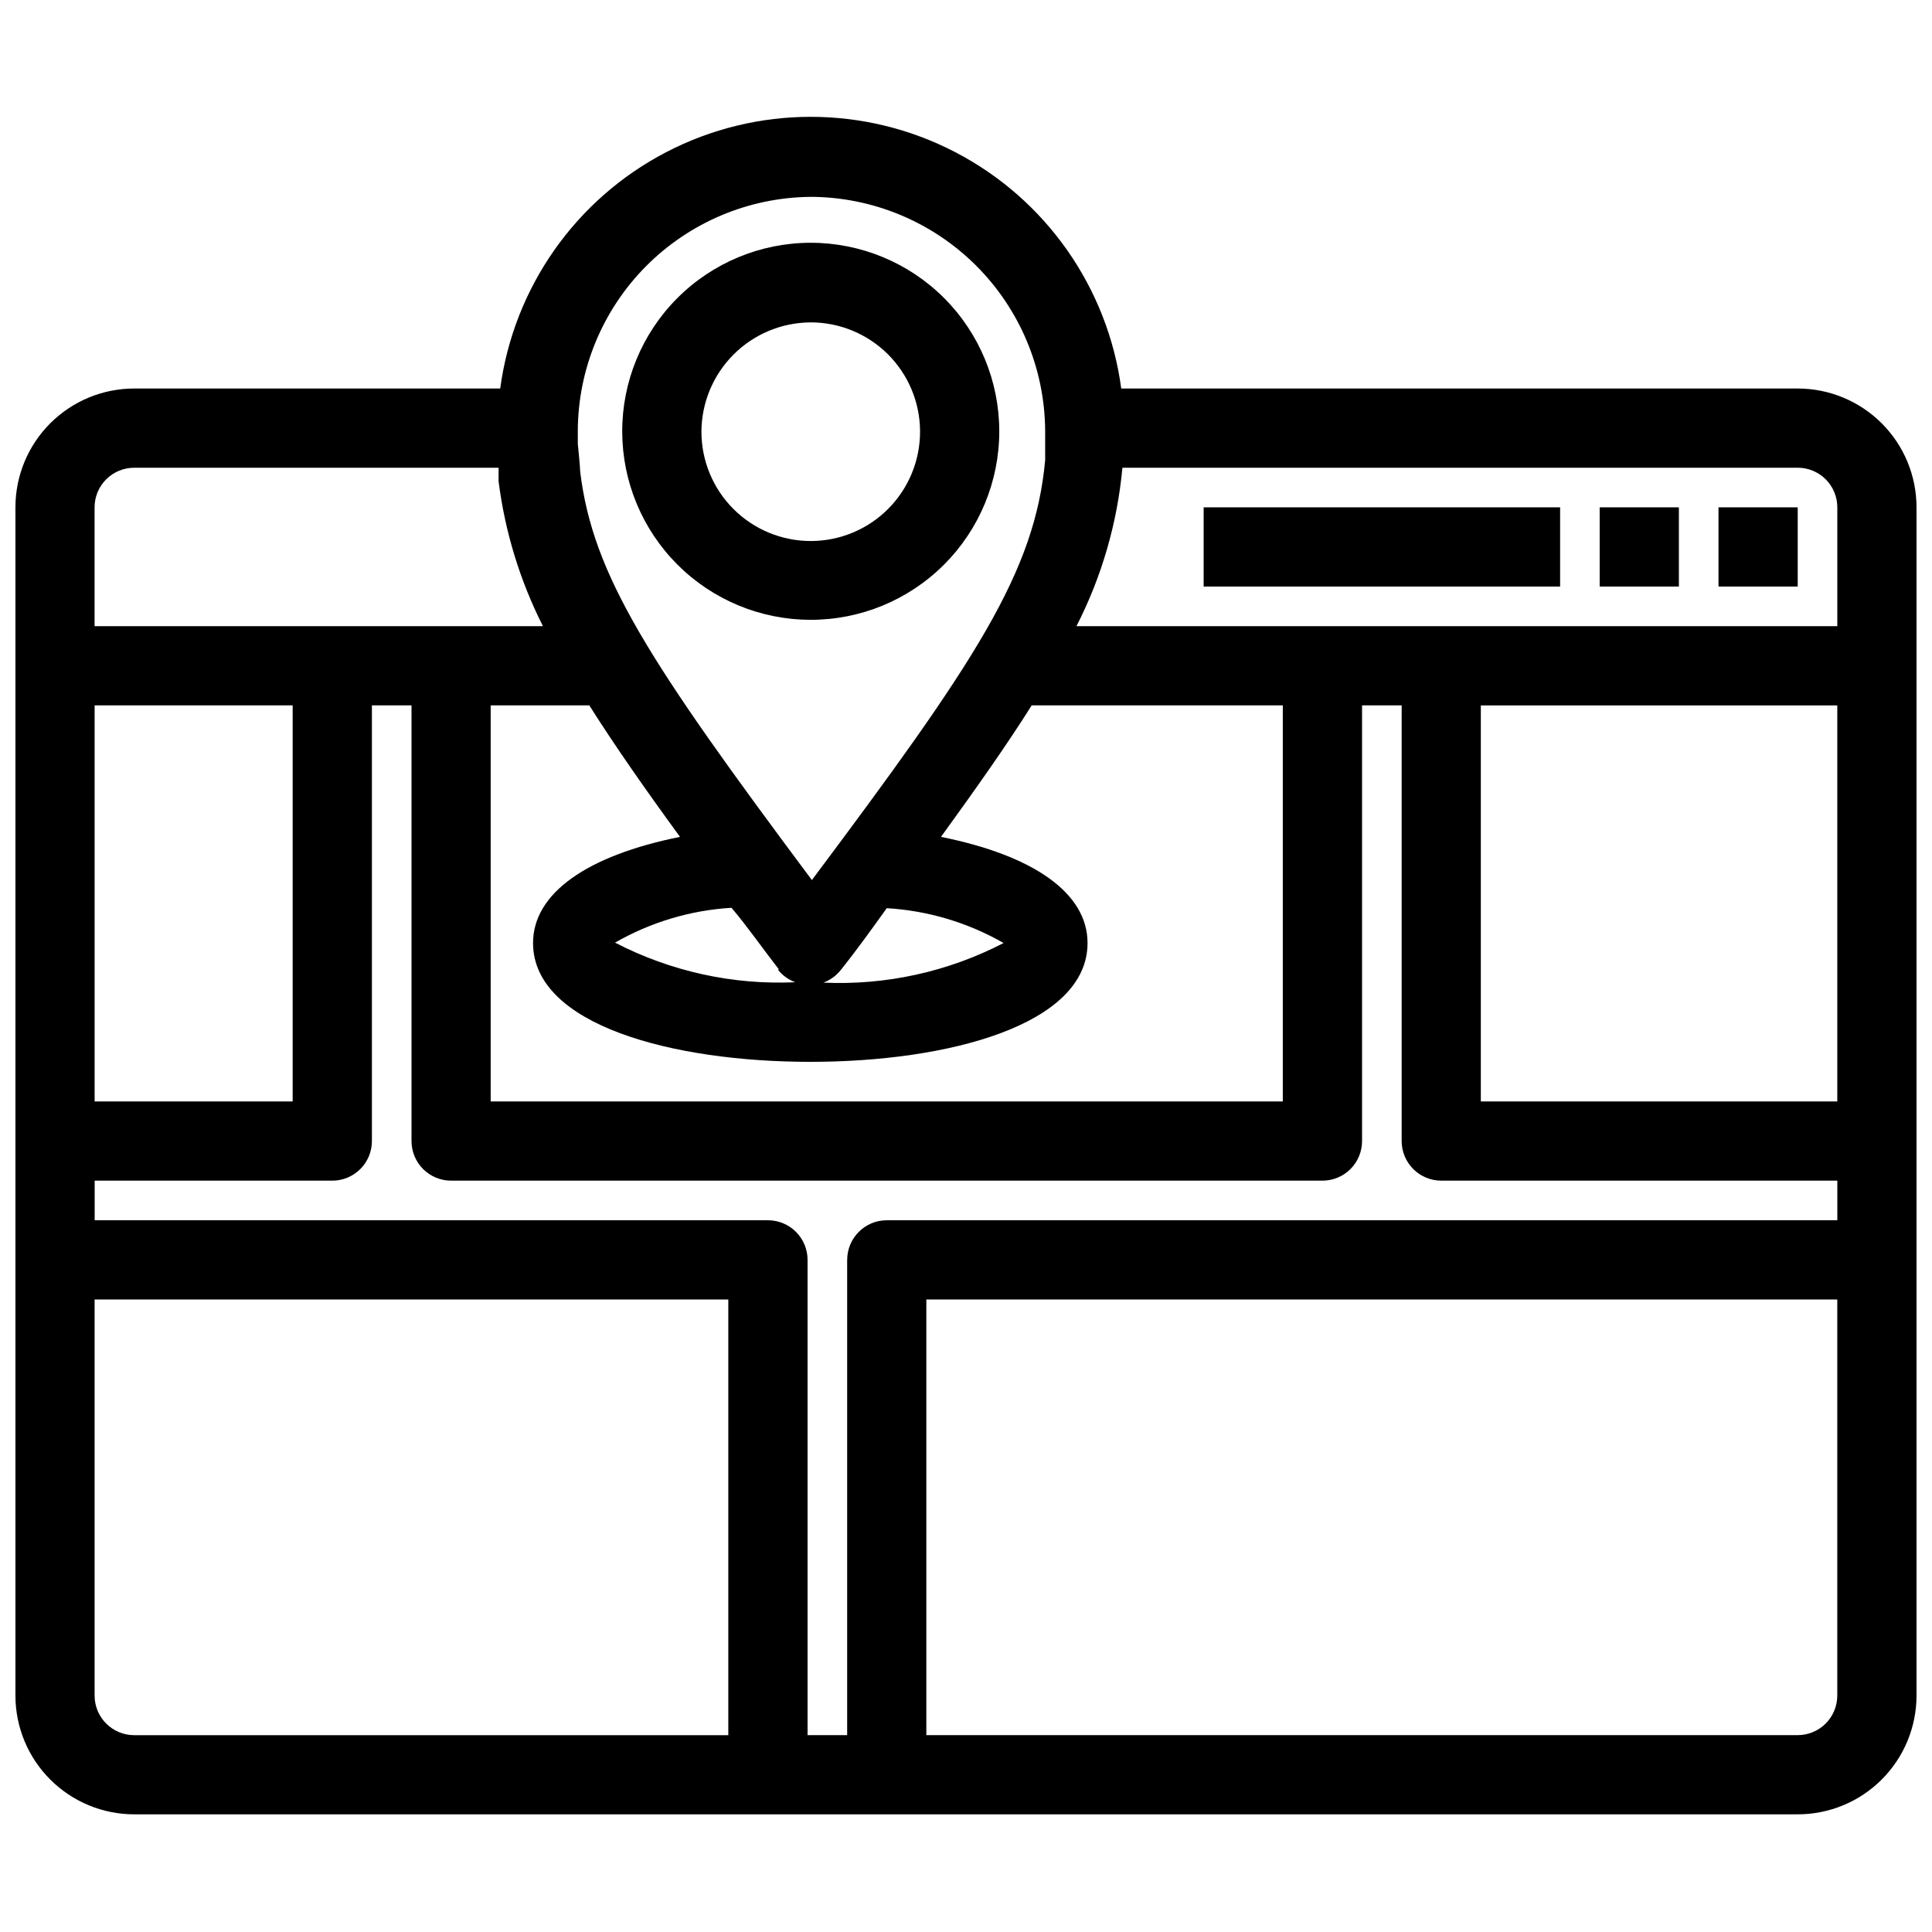 <?xml version="1.0" encoding="UTF-8"?>
<!-- Uploaded to: ICON Repo, www.svgrepo.com, Generator: ICON Repo Mixer Tools -->
<svg width="800px" height="800px" version="1.1" viewBox="144 144 512 512" xmlns="http://www.w3.org/2000/svg">
 <defs>
  <clipPath id="a">
   <path d="m148.09 174h503.81v451h-503.81z"/>
  </clipPath>
 </defs>
 <g clip-path="url(#a)">
  <path d="m620.41 246.96h-179.27c-3.59-26.805-20.012-50.18-44.008-62.648-24-12.469-52.566-12.469-76.562 0-24 12.469-40.418 35.844-44.008 62.648h-96.984c-8.352 0-16.359 3.32-22.266 9.223-5.906 5.906-9.223 13.914-9.223 22.266v314.88c0 8.352 3.316 16.359 9.223 22.266s13.914 9.223 22.266 9.223h440.83c8.352 0 16.363-3.316 22.266-9.223 5.906-5.906 9.223-13.914 9.223-22.266v-314.88c0-8.352-3.316-16.359-9.223-22.266-5.902-5.902-13.914-9.223-22.266-9.223zm10.496 31.488v31.488h-201.63c6.695-13.09 10.828-27.34 12.176-41.984h178.96c2.785 0 5.453 1.105 7.422 3.074s3.074 4.641 3.074 7.422zm-262.4 199.43v125.95h-10.492v-125.95c0-2.785-1.105-5.453-3.074-7.422s-4.641-3.074-7.422-3.074h-178.43v-10.496h62.977c2.785 0 5.453-1.105 7.422-3.074s3.074-4.637 3.074-7.422v-115.46h10.496v115.46c0 2.785 1.105 5.453 3.074 7.422s4.637 3.074 7.422 3.074h230.91c2.785 0 5.457-1.105 7.422-3.074 1.969-1.969 3.074-4.637 3.074-7.422v-115.46h10.496v115.46c0 2.785 1.109 5.453 3.074 7.422 1.969 1.969 4.641 3.074 7.422 3.074h104.96v10.496h-251.9c-5.797 0-10.496 4.699-10.496 10.496zm-199.43-41.984v-104.96h52.484v104.96zm155.13-70.113c-24.562 4.934-38.941 14.906-38.941 28.129 0 21.727 36.945 31.488 73.473 31.488s73.473-9.762 73.473-31.488c0-13.227-14.273-23.195-38.836-28.129 9.656-13.328 17.633-24.664 24.035-34.848h66.547v104.96h-209.92v-104.96h26.137c6.504 10.289 14.379 21.621 24.035 34.848zm54.793 18.895c10.895 0.645 21.492 3.805 30.961 9.234-14.723 7.629-31.191 11.25-47.758 10.496 1.82-0.672 3.422-1.832 4.621-3.359 4.617-5.773 8.711-11.543 12.176-16.371zm-28.863 16.27-0.004-0.004c1.199 1.527 2.801 2.688 4.621 3.359-16.566 0.754-33.035-2.867-47.758-10.496 9.438-5.418 19.996-8.578 30.859-9.234 4.195 4.934 8.188 10.703 12.594 16.371zm186.3 34.949v-104.96h94.465v104.96zm-177.7-239.73c16.445 0.027 32.211 6.551 43.871 18.152 11.656 11.598 18.258 27.332 18.371 43.777v3.043 4.828c-2.731 29.703-18.367 53.215-61.82 111.26-43.242-57.938-58.043-80.715-61.402-108.21 0-1.051-0.523-6.508-0.629-7.348l-0.004-3.359c0.027-16.379 6.512-32.09 18.043-43.723 11.535-11.629 27.191-18.246 43.57-18.414zm-179.17 71.793h96.562v3.57c1.695 13.383 5.672 26.375 11.758 38.414h-118.82v-31.488c0-5.797 4.699-10.496 10.496-10.496zm-10.496 325.38v-104.96h167.94v115.46h-157.44c-5.797 0-10.496-4.699-10.496-10.496zm451.33 10.496h-230.91v-115.46h241.41v104.96c0 2.781-1.105 5.453-3.074 7.422s-4.637 3.074-7.422 3.074z"/>
 </g>
 <path d="m599.42 278.45h20.992v20.992h-20.992z"/>
 <path d="m567.93 278.45h20.992v20.992h-20.992z"/>
 <path d="m462.98 278.45h94.465v20.992h-94.465z"/>
 <path d="m358.75 308.26c13.262 0.031 25.992-5.219 35.383-14.582 9.391-9.363 14.672-22.078 14.684-35.344 0.008-13.262-5.258-25.984-14.633-35.363-9.379-9.375-22.102-14.641-35.363-14.633-13.266 0.012-25.98 5.293-35.344 14.684-9.363 9.391-14.613 22.121-14.582 35.383 0.027 13.215 5.289 25.879 14.633 35.223s22.008 14.605 35.223 14.633zm0-78.824c7.688-0.027 15.074 3.004 20.527 8.422 5.453 5.422 8.527 12.789 8.547 20.477 0.016 7.691-3.023 15.07-8.449 20.52-5.426 5.445-12.797 8.512-20.484 8.52-7.691 0.012-15.066-3.039-20.508-8.473-5.441-5.434-8.496-12.805-8.496-20.496 0.027-7.656 3.074-14.992 8.477-20.418 5.402-5.422 12.73-8.496 20.387-8.551z"/>
</svg>